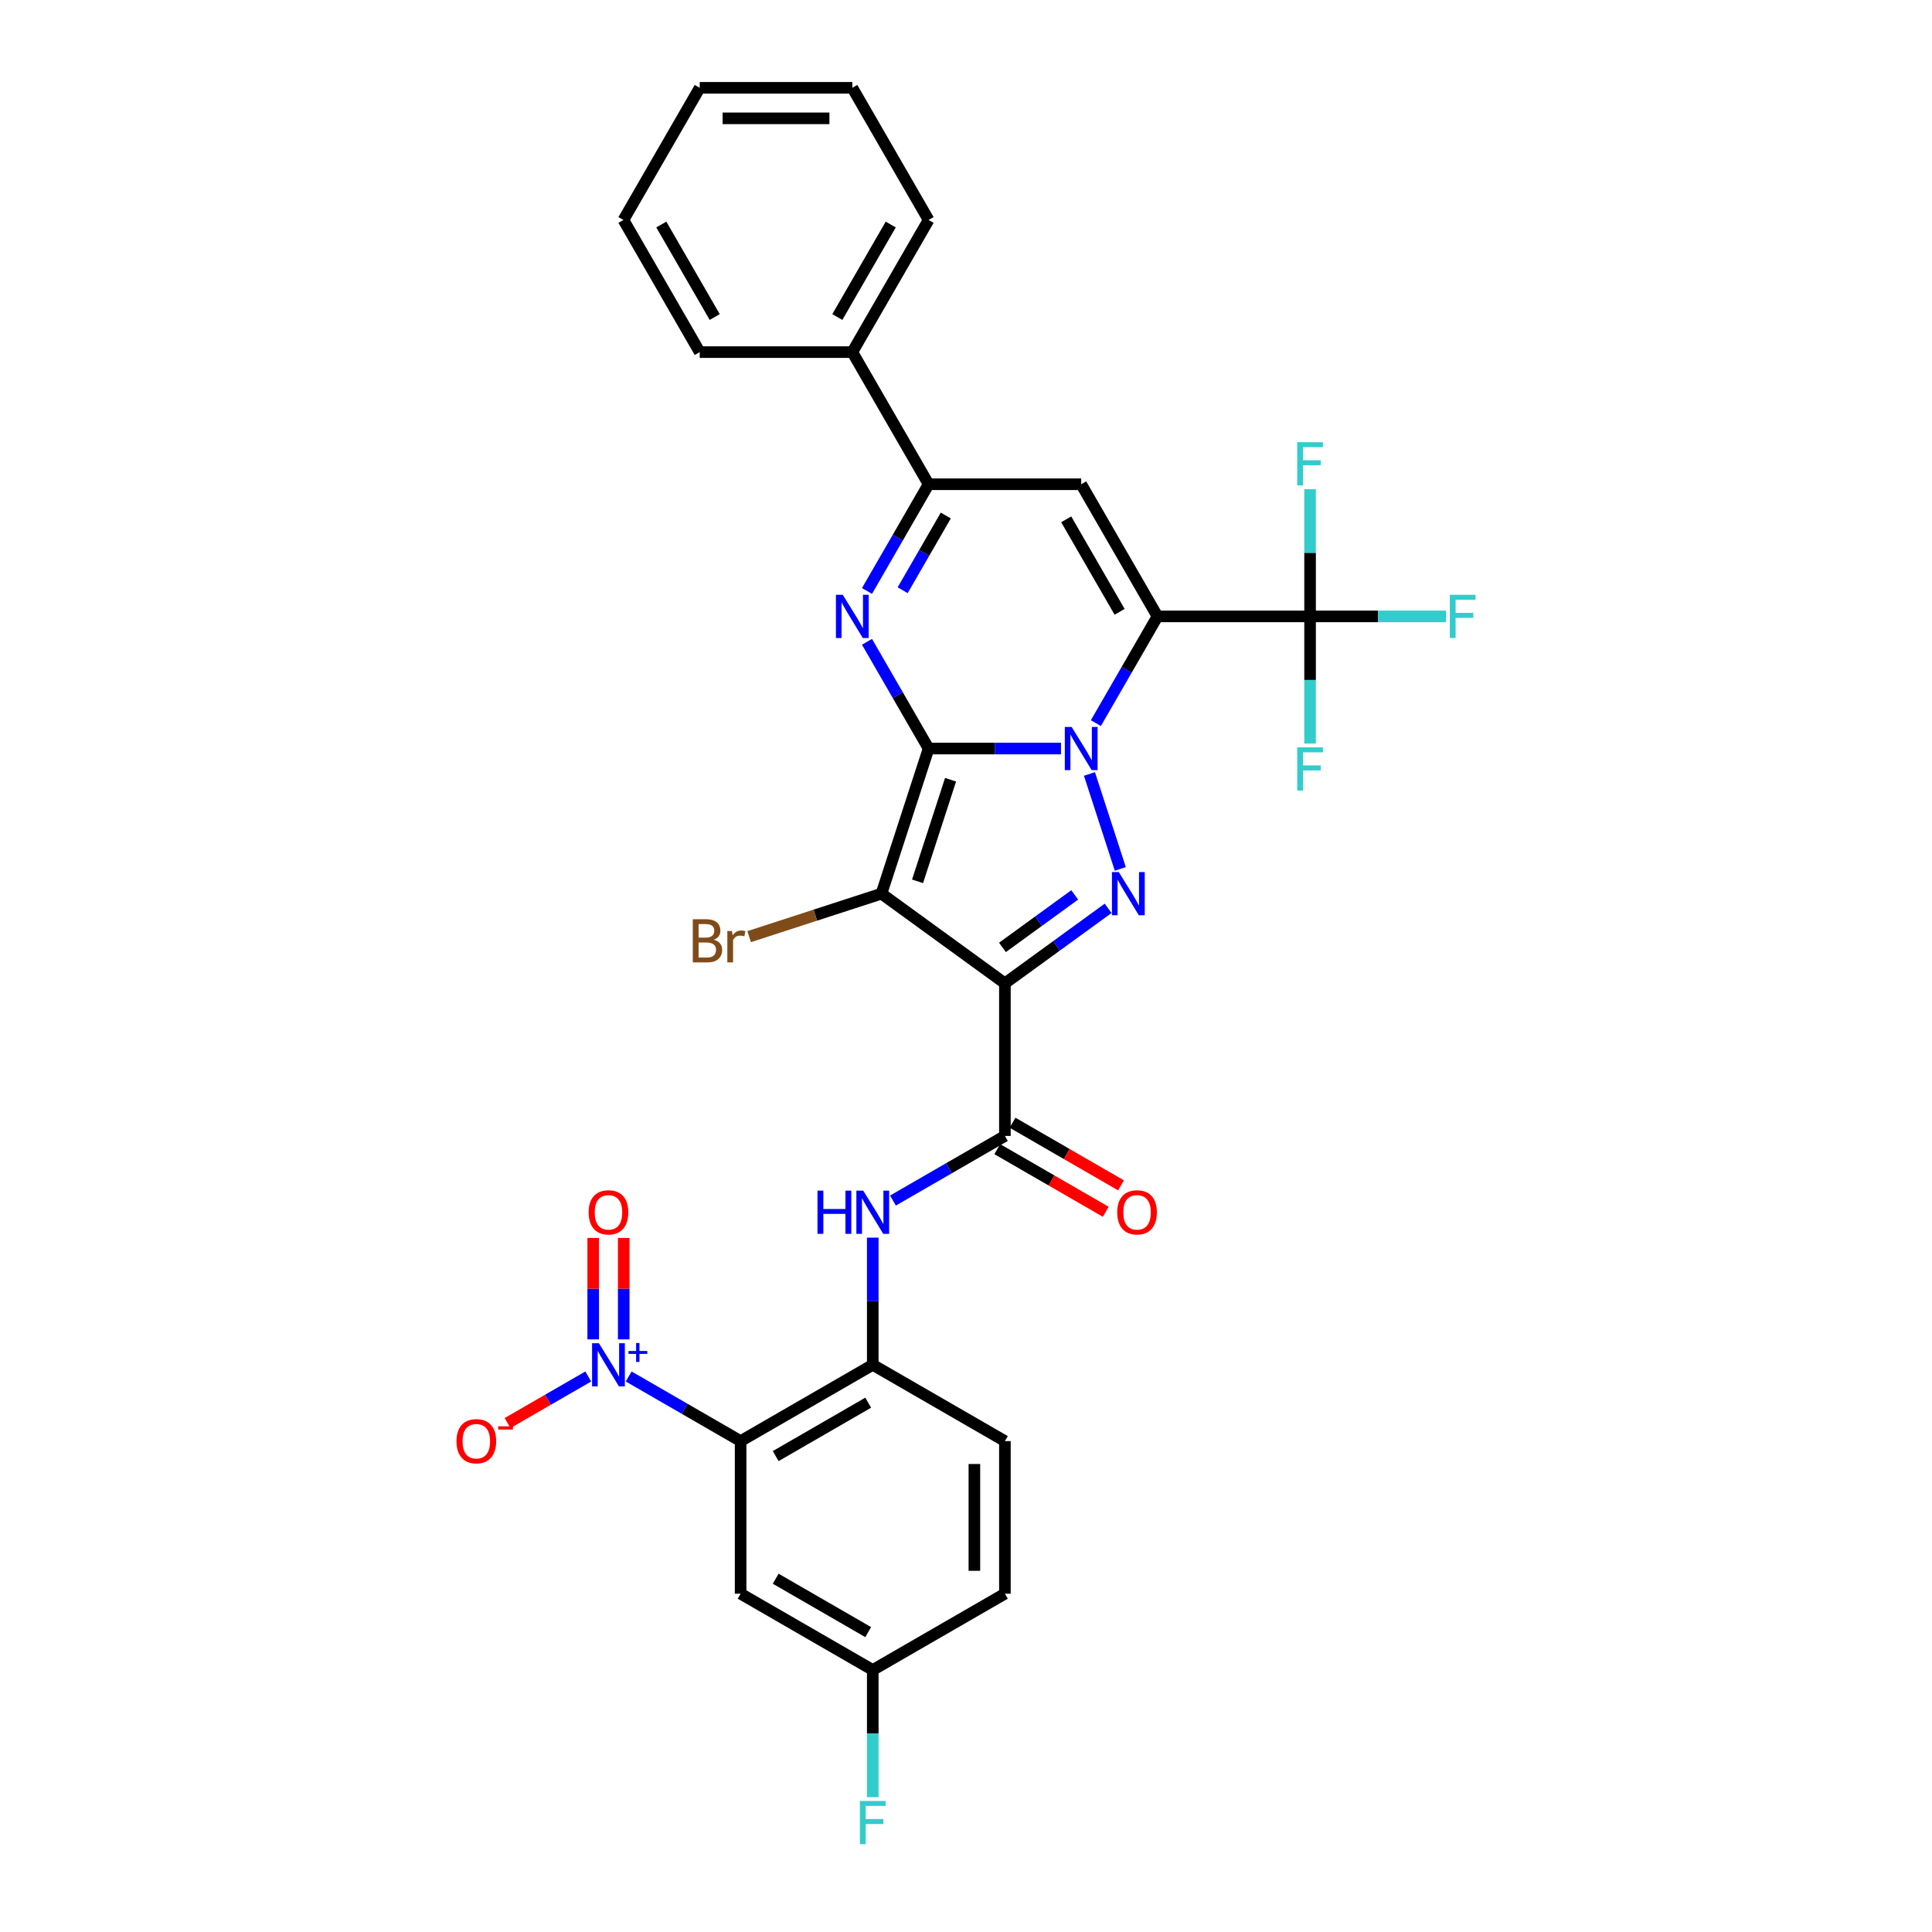 <?xml version='1.0' encoding='iso-8859-1'?>
<svg version='1.1' baseProfile='full'
              xmlns='http://www.w3.org/2000/svg'
                      xmlns:rdkit='http://www.rdkit.org/xml'
                      xmlns:xlink='http://www.w3.org/1999/xlink'
                  xml:space='preserve'
width='1000px' height='1000px' viewBox='0 0 1000 1000'>
<!-- END OF HEADER -->
<rect style='opacity:1.0;fill:#FFFFFF;stroke:none' width='1000' height='1000' x='0' y='0'> </rect>
<path class='bond-0' d='M 480.646,387.443 L 514.907,387.443' style='fill:none;fill-rule:evenodd;stroke:#000000;stroke-width:6px;stroke-linecap:butt;stroke-linejoin:miter;stroke-opacity:1' />
<path class='bond-0' d='M 514.907,387.443 L 549.168,387.443' style='fill:none;fill-rule:evenodd;stroke:#0000FF;stroke-width:6px;stroke-linecap:butt;stroke-linejoin:miter;stroke-opacity:1' />
<path class='bond-2' d='M 480.646,387.443 L 456.241,462.556' style='fill:none;fill-rule:evenodd;stroke:#000000;stroke-width:6px;stroke-linecap:butt;stroke-linejoin:miter;stroke-opacity:1' />
<path class='bond-2' d='M 492.008,403.591 L 474.924,456.17' style='fill:none;fill-rule:evenodd;stroke:#000000;stroke-width:6px;stroke-linecap:butt;stroke-linejoin:miter;stroke-opacity:1' />
<path class='bond-5' d='M 480.646,387.443 L 464.7,359.823' style='fill:none;fill-rule:evenodd;stroke:#000000;stroke-width:6px;stroke-linecap:butt;stroke-linejoin:miter;stroke-opacity:1' />
<path class='bond-5' d='M 464.7,359.823 L 448.754,332.203' style='fill:none;fill-rule:evenodd;stroke:#0000FF;stroke-width:6px;stroke-linecap:butt;stroke-linejoin:miter;stroke-opacity:1' />
<path class='bond-1' d='M 567.222,374.285 L 583.168,346.665' style='fill:none;fill-rule:evenodd;stroke:#0000FF;stroke-width:6px;stroke-linecap:butt;stroke-linejoin:miter;stroke-opacity:1' />
<path class='bond-1' d='M 583.168,346.665 L 599.115,319.045' style='fill:none;fill-rule:evenodd;stroke:#000000;stroke-width:6px;stroke-linecap:butt;stroke-linejoin:miter;stroke-opacity:1' />
<path class='bond-4' d='M 563.9,400.601 L 579.868,449.744' style='fill:none;fill-rule:evenodd;stroke:#0000FF;stroke-width:6px;stroke-linecap:butt;stroke-linejoin:miter;stroke-opacity:1' />
<path class='bond-11' d='M 599.115,319.045 L 678.093,319.045' style='fill:none;fill-rule:evenodd;stroke:#000000;stroke-width:6px;stroke-linecap:butt;stroke-linejoin:miter;stroke-opacity:1' />
<path class='bond-33' d='M 599.115,319.045 L 559.625,250.647' style='fill:none;fill-rule:evenodd;stroke:#000000;stroke-width:6px;stroke-linecap:butt;stroke-linejoin:miter;stroke-opacity:1' />
<path class='bond-33' d='M 579.512,316.683 L 551.869,268.805' style='fill:none;fill-rule:evenodd;stroke:#000000;stroke-width:6px;stroke-linecap:butt;stroke-linejoin:miter;stroke-opacity:1' />
<path class='bond-3' d='M 456.241,462.556 L 520.136,508.979' style='fill:none;fill-rule:evenodd;stroke:#000000;stroke-width:6px;stroke-linecap:butt;stroke-linejoin:miter;stroke-opacity:1' />
<path class='bond-17' d='M 456.241,462.556 L 422.001,473.681' style='fill:none;fill-rule:evenodd;stroke:#000000;stroke-width:6px;stroke-linecap:butt;stroke-linejoin:miter;stroke-opacity:1' />
<path class='bond-17' d='M 422.001,473.681 L 387.761,484.806' style='fill:none;fill-rule:evenodd;stroke:#7F4C19;stroke-width:6px;stroke-linecap:butt;stroke-linejoin:miter;stroke-opacity:1' />
<path class='bond-9' d='M 520.136,508.979 L 520.136,587.957' style='fill:none;fill-rule:evenodd;stroke:#000000;stroke-width:6px;stroke-linecap:butt;stroke-linejoin:miter;stroke-opacity:1' />
<path class='bond-32' d='M 520.136,508.979 L 546.855,489.566' style='fill:none;fill-rule:evenodd;stroke:#000000;stroke-width:6px;stroke-linecap:butt;stroke-linejoin:miter;stroke-opacity:1' />
<path class='bond-32' d='M 546.855,489.566 L 573.574,470.153' style='fill:none;fill-rule:evenodd;stroke:#0000FF;stroke-width:6px;stroke-linecap:butt;stroke-linejoin:miter;stroke-opacity:1' />
<path class='bond-32' d='M 518.867,490.376 L 537.57,476.787' style='fill:none;fill-rule:evenodd;stroke:#000000;stroke-width:6px;stroke-linecap:butt;stroke-linejoin:miter;stroke-opacity:1' />
<path class='bond-32' d='M 537.57,476.787 L 556.274,463.198' style='fill:none;fill-rule:evenodd;stroke:#0000FF;stroke-width:6px;stroke-linecap:butt;stroke-linejoin:miter;stroke-opacity:1' />
<path class='bond-10' d='M 448.754,305.887 L 464.7,278.267' style='fill:none;fill-rule:evenodd;stroke:#0000FF;stroke-width:6px;stroke-linecap:butt;stroke-linejoin:miter;stroke-opacity:1' />
<path class='bond-10' d='M 464.7,278.267 L 480.646,250.647' style='fill:none;fill-rule:evenodd;stroke:#000000;stroke-width:6px;stroke-linecap:butt;stroke-linejoin:miter;stroke-opacity:1' />
<path class='bond-10' d='M 467.217,305.499 L 478.379,286.165' style='fill:none;fill-rule:evenodd;stroke:#0000FF;stroke-width:6px;stroke-linecap:butt;stroke-linejoin:miter;stroke-opacity:1' />
<path class='bond-10' d='M 478.379,286.165 L 489.542,266.831' style='fill:none;fill-rule:evenodd;stroke:#000000;stroke-width:6px;stroke-linecap:butt;stroke-linejoin:miter;stroke-opacity:1' />
<path class='bond-6' d='M 559.625,250.647 L 480.646,250.647' style='fill:none;fill-rule:evenodd;stroke:#000000;stroke-width:6px;stroke-linecap:butt;stroke-linejoin:miter;stroke-opacity:1' />
<path class='bond-7' d='M 383.34,745.915 L 451.738,706.426' style='fill:none;fill-rule:evenodd;stroke:#000000;stroke-width:6px;stroke-linecap:butt;stroke-linejoin:miter;stroke-opacity:1' />
<path class='bond-7' d='M 401.498,753.671 L 449.376,726.029' style='fill:none;fill-rule:evenodd;stroke:#000000;stroke-width:6px;stroke-linecap:butt;stroke-linejoin:miter;stroke-opacity:1' />
<path class='bond-8' d='M 383.34,745.915 L 354.37,729.189' style='fill:none;fill-rule:evenodd;stroke:#000000;stroke-width:6px;stroke-linecap:butt;stroke-linejoin:miter;stroke-opacity:1' />
<path class='bond-8' d='M 354.37,729.189 L 325.4,712.463' style='fill:none;fill-rule:evenodd;stroke:#0000FF;stroke-width:6px;stroke-linecap:butt;stroke-linejoin:miter;stroke-opacity:1' />
<path class='bond-14' d='M 383.34,745.915 L 383.34,824.894' style='fill:none;fill-rule:evenodd;stroke:#000000;stroke-width:6px;stroke-linecap:butt;stroke-linejoin:miter;stroke-opacity:1' />
<path class='bond-15' d='M 304.486,712.463 L 283.597,724.523' style='fill:none;fill-rule:evenodd;stroke:#0000FF;stroke-width:6px;stroke-linecap:butt;stroke-linejoin:miter;stroke-opacity:1' />
<path class='bond-15' d='M 283.597,724.523 L 262.708,736.583' style='fill:none;fill-rule:evenodd;stroke:#FF0000;stroke-width:6px;stroke-linecap:butt;stroke-linejoin:miter;stroke-opacity:1' />
<path class='bond-16' d='M 322.841,693.268 L 322.841,667.009' style='fill:none;fill-rule:evenodd;stroke:#0000FF;stroke-width:6px;stroke-linecap:butt;stroke-linejoin:miter;stroke-opacity:1' />
<path class='bond-16' d='M 322.841,667.009 L 322.841,640.75' style='fill:none;fill-rule:evenodd;stroke:#FF0000;stroke-width:6px;stroke-linecap:butt;stroke-linejoin:miter;stroke-opacity:1' />
<path class='bond-16' d='M 307.045,693.268 L 307.045,667.009' style='fill:none;fill-rule:evenodd;stroke:#0000FF;stroke-width:6px;stroke-linecap:butt;stroke-linejoin:miter;stroke-opacity:1' />
<path class='bond-16' d='M 307.045,667.009 L 307.045,640.75' style='fill:none;fill-rule:evenodd;stroke:#FF0000;stroke-width:6px;stroke-linecap:butt;stroke-linejoin:miter;stroke-opacity:1' />
<path class='bond-13' d='M 520.136,587.957 L 491.165,604.684' style='fill:none;fill-rule:evenodd;stroke:#000000;stroke-width:6px;stroke-linecap:butt;stroke-linejoin:miter;stroke-opacity:1' />
<path class='bond-13' d='M 491.165,604.684 L 462.195,621.41' style='fill:none;fill-rule:evenodd;stroke:#0000FF;stroke-width:6px;stroke-linecap:butt;stroke-linejoin:miter;stroke-opacity:1' />
<path class='bond-18' d='M 516.187,594.797 L 544.265,611.008' style='fill:none;fill-rule:evenodd;stroke:#000000;stroke-width:6px;stroke-linecap:butt;stroke-linejoin:miter;stroke-opacity:1' />
<path class='bond-18' d='M 544.265,611.008 L 572.343,627.219' style='fill:none;fill-rule:evenodd;stroke:#FF0000;stroke-width:6px;stroke-linecap:butt;stroke-linejoin:miter;stroke-opacity:1' />
<path class='bond-18' d='M 524.085,581.118 L 552.163,597.329' style='fill:none;fill-rule:evenodd;stroke:#000000;stroke-width:6px;stroke-linecap:butt;stroke-linejoin:miter;stroke-opacity:1' />
<path class='bond-18' d='M 552.163,597.329 L 580.241,613.539' style='fill:none;fill-rule:evenodd;stroke:#FF0000;stroke-width:6px;stroke-linecap:butt;stroke-linejoin:miter;stroke-opacity:1' />
<path class='bond-19' d='M 480.646,250.647 L 441.157,182.25' style='fill:none;fill-rule:evenodd;stroke:#000000;stroke-width:6px;stroke-linecap:butt;stroke-linejoin:miter;stroke-opacity:1' />
<path class='bond-21' d='M 678.093,319.045 L 713.27,319.045' style='fill:none;fill-rule:evenodd;stroke:#000000;stroke-width:6px;stroke-linecap:butt;stroke-linejoin:miter;stroke-opacity:1' />
<path class='bond-21' d='M 713.27,319.045 L 748.448,319.045' style='fill:none;fill-rule:evenodd;stroke:#33CCCC;stroke-width:6px;stroke-linecap:butt;stroke-linejoin:miter;stroke-opacity:1' />
<path class='bond-22' d='M 678.093,319.045 L 678.093,286.135' style='fill:none;fill-rule:evenodd;stroke:#000000;stroke-width:6px;stroke-linecap:butt;stroke-linejoin:miter;stroke-opacity:1' />
<path class='bond-22' d='M 678.093,286.135 L 678.093,253.224' style='fill:none;fill-rule:evenodd;stroke:#33CCCC;stroke-width:6px;stroke-linecap:butt;stroke-linejoin:miter;stroke-opacity:1' />
<path class='bond-23' d='M 678.093,319.045 L 678.093,351.956' style='fill:none;fill-rule:evenodd;stroke:#000000;stroke-width:6px;stroke-linecap:butt;stroke-linejoin:miter;stroke-opacity:1' />
<path class='bond-23' d='M 678.093,351.956 L 678.093,384.866' style='fill:none;fill-rule:evenodd;stroke:#33CCCC;stroke-width:6px;stroke-linecap:butt;stroke-linejoin:miter;stroke-opacity:1' />
<path class='bond-12' d='M 451.738,706.426 L 451.738,673.515' style='fill:none;fill-rule:evenodd;stroke:#000000;stroke-width:6px;stroke-linecap:butt;stroke-linejoin:miter;stroke-opacity:1' />
<path class='bond-12' d='M 451.738,673.515 L 451.738,640.605' style='fill:none;fill-rule:evenodd;stroke:#0000FF;stroke-width:6px;stroke-linecap:butt;stroke-linejoin:miter;stroke-opacity:1' />
<path class='bond-20' d='M 451.738,706.426 L 520.136,745.915' style='fill:none;fill-rule:evenodd;stroke:#000000;stroke-width:6px;stroke-linecap:butt;stroke-linejoin:miter;stroke-opacity:1' />
<path class='bond-35' d='M 383.34,824.894 L 451.738,864.383' style='fill:none;fill-rule:evenodd;stroke:#000000;stroke-width:6px;stroke-linecap:butt;stroke-linejoin:miter;stroke-opacity:1' />
<path class='bond-35' d='M 401.498,817.138 L 449.376,844.78' style='fill:none;fill-rule:evenodd;stroke:#000000;stroke-width:6px;stroke-linecap:butt;stroke-linejoin:miter;stroke-opacity:1' />
<path class='bond-27' d='M 441.157,182.25 L 480.646,113.852' style='fill:none;fill-rule:evenodd;stroke:#000000;stroke-width:6px;stroke-linecap:butt;stroke-linejoin:miter;stroke-opacity:1' />
<path class='bond-27' d='M 433.401,164.092 L 461.043,116.214' style='fill:none;fill-rule:evenodd;stroke:#000000;stroke-width:6px;stroke-linecap:butt;stroke-linejoin:miter;stroke-opacity:1' />
<path class='bond-28' d='M 441.157,182.25 L 362.178,182.25' style='fill:none;fill-rule:evenodd;stroke:#000000;stroke-width:6px;stroke-linecap:butt;stroke-linejoin:miter;stroke-opacity:1' />
<path class='bond-25' d='M 520.136,745.915 L 520.136,824.894' style='fill:none;fill-rule:evenodd;stroke:#000000;stroke-width:6px;stroke-linecap:butt;stroke-linejoin:miter;stroke-opacity:1' />
<path class='bond-25' d='M 504.34,757.762 L 504.34,813.047' style='fill:none;fill-rule:evenodd;stroke:#000000;stroke-width:6px;stroke-linecap:butt;stroke-linejoin:miter;stroke-opacity:1' />
<path class='bond-24' d='M 451.738,864.383 L 520.136,824.894' style='fill:none;fill-rule:evenodd;stroke:#000000;stroke-width:6px;stroke-linecap:butt;stroke-linejoin:miter;stroke-opacity:1' />
<path class='bond-26' d='M 451.738,864.383 L 451.738,897.294' style='fill:none;fill-rule:evenodd;stroke:#000000;stroke-width:6px;stroke-linecap:butt;stroke-linejoin:miter;stroke-opacity:1' />
<path class='bond-26' d='M 451.738,897.294 L 451.738,930.204' style='fill:none;fill-rule:evenodd;stroke:#33CCCC;stroke-width:6px;stroke-linecap:butt;stroke-linejoin:miter;stroke-opacity:1' />
<path class='bond-30' d='M 480.646,113.852 L 441.157,45.455' style='fill:none;fill-rule:evenodd;stroke:#000000;stroke-width:6px;stroke-linecap:butt;stroke-linejoin:miter;stroke-opacity:1' />
<path class='bond-29' d='M 362.178,182.25 L 322.689,113.852' style='fill:none;fill-rule:evenodd;stroke:#000000;stroke-width:6px;stroke-linecap:butt;stroke-linejoin:miter;stroke-opacity:1' />
<path class='bond-29' d='M 369.934,164.092 L 342.292,116.214' style='fill:none;fill-rule:evenodd;stroke:#000000;stroke-width:6px;stroke-linecap:butt;stroke-linejoin:miter;stroke-opacity:1' />
<path class='bond-31' d='M 322.689,113.852 L 362.178,45.455' style='fill:none;fill-rule:evenodd;stroke:#000000;stroke-width:6px;stroke-linecap:butt;stroke-linejoin:miter;stroke-opacity:1' />
<path class='bond-34' d='M 441.157,45.455 L 362.178,45.455' style='fill:none;fill-rule:evenodd;stroke:#000000;stroke-width:6px;stroke-linecap:butt;stroke-linejoin:miter;stroke-opacity:1' />
<path class='bond-34' d='M 429.31,61.25 L 374.025,61.25' style='fill:none;fill-rule:evenodd;stroke:#000000;stroke-width:6px;stroke-linecap:butt;stroke-linejoin:miter;stroke-opacity:1' />
<path  class='atom-1' d='M 554.681 376.259
L 562.01 388.106
Q 562.737 389.275, 563.906 391.392
Q 565.075 393.508, 565.138 393.635
L 565.138 376.259
L 568.107 376.259
L 568.107 398.626
L 565.043 398.626
L 557.177 385.674
Q 556.261 384.157, 555.281 382.42
Q 554.334 380.682, 554.049 380.145
L 554.049 398.626
L 551.143 398.626
L 551.143 376.259
L 554.681 376.259
' fill='#0000FF'/>
<path  class='atom-5' d='M 579.087 451.373
L 586.416 463.22
Q 587.143 464.388, 588.312 466.505
Q 589.48 468.622, 589.544 468.748
L 589.544 451.373
L 592.513 451.373
L 592.513 473.739
L 589.449 473.739
L 581.583 460.787
Q 580.666 459.271, 579.687 457.533
Q 578.739 455.795, 578.455 455.258
L 578.455 473.739
L 575.549 473.739
L 575.549 451.373
L 579.087 451.373
' fill='#0000FF'/>
<path  class='atom-6' d='M 436.213 307.862
L 443.542 319.709
Q 444.269 320.877, 445.438 322.994
Q 446.606 325.111, 446.67 325.237
L 446.67 307.862
L 449.639 307.862
L 449.639 330.229
L 446.575 330.229
L 438.709 317.276
Q 437.792 315.76, 436.813 314.022
Q 435.865 312.285, 435.581 311.747
L 435.581 330.229
L 432.675 330.229
L 432.675 307.862
L 436.213 307.862
' fill='#0000FF'/>
<path  class='atom-9' d='M 309.999 695.242
L 317.328 707.089
Q 318.055 708.258, 319.223 710.375
Q 320.392 712.491, 320.455 712.618
L 320.455 695.242
L 323.425 695.242
L 323.425 717.609
L 320.361 717.609
L 312.494 704.657
Q 311.578 703.14, 310.599 701.403
Q 309.651 699.665, 309.367 699.128
L 309.367 717.609
L 306.46 717.609
L 306.46 695.242
L 309.999 695.242
' fill='#0000FF'/>
<path  class='atom-9' d='M 325.302 699.274
L 329.242 699.274
L 329.242 695.125
L 330.994 695.125
L 330.994 699.274
L 335.039 699.274
L 335.039 700.775
L 330.994 700.775
L 330.994 704.945
L 329.242 704.945
L 329.242 700.775
L 325.302 700.775
L 325.302 699.274
' fill='#0000FF'/>
<path  class='atom-14' d='M 423.132 616.263
L 426.165 616.263
L 426.165 625.773
L 437.601 625.773
L 437.601 616.263
L 440.634 616.263
L 440.634 638.63
L 437.601 638.63
L 437.601 628.3
L 426.165 628.3
L 426.165 638.63
L 423.132 638.63
L 423.132 616.263
' fill='#0000FF'/>
<path  class='atom-14' d='M 446.794 616.263
L 454.123 628.11
Q 454.85 629.279, 456.019 631.396
Q 457.188 633.512, 457.251 633.639
L 457.251 616.263
L 460.22 616.263
L 460.22 638.63
L 457.156 638.63
L 449.29 625.678
Q 448.374 624.161, 447.394 622.424
Q 446.446 620.686, 446.162 620.149
L 446.162 638.63
L 443.256 638.63
L 443.256 616.263
L 446.794 616.263
' fill='#0000FF'/>
<path  class='atom-16' d='M 236.278 745.978
Q 236.278 740.608, 238.932 737.606
Q 241.585 734.605, 246.545 734.605
Q 251.505 734.605, 254.159 737.606
Q 256.812 740.608, 256.812 745.978
Q 256.812 751.412, 254.127 754.508
Q 251.442 757.572, 246.545 757.572
Q 241.617 757.572, 238.932 754.508
Q 236.278 751.444, 236.278 745.978
M 246.545 755.045
Q 249.957 755.045, 251.789 752.77
Q 253.653 750.464, 253.653 745.978
Q 253.653 741.587, 251.789 739.376
Q 249.957 737.133, 246.545 737.133
Q 243.133 737.133, 241.269 739.344
Q 239.437 741.555, 239.437 745.978
Q 239.437 750.496, 241.269 752.77
Q 243.133 755.045, 246.545 755.045
' fill='#FF0000'/>
<path  class='atom-16' d='M 257.855 738.256
L 265.507 738.256
L 265.507 739.924
L 257.855 739.924
L 257.855 738.256
' fill='#FF0000'/>
<path  class='atom-17' d='M 304.676 627.51
Q 304.676 622.139, 307.329 619.138
Q 309.983 616.137, 314.943 616.137
Q 319.903 616.137, 322.556 619.138
Q 325.21 622.139, 325.21 627.51
Q 325.21 632.944, 322.525 636.04
Q 319.839 639.104, 314.943 639.104
Q 310.014 639.104, 307.329 636.04
Q 304.676 632.975, 304.676 627.51
M 314.943 636.577
Q 318.355 636.577, 320.187 634.302
Q 322.051 631.996, 322.051 627.51
Q 322.051 623.119, 320.187 620.907
Q 318.355 618.664, 314.943 618.664
Q 311.531 618.664, 309.667 620.876
Q 307.835 623.087, 307.835 627.51
Q 307.835 632.028, 309.667 634.302
Q 311.531 636.577, 314.943 636.577
' fill='#FF0000'/>
<path  class='atom-18' d='M 369.454 486.393
Q 371.602 486.993, 372.676 488.32
Q 373.782 489.616, 373.782 491.543
Q 373.782 494.639, 371.792 496.408
Q 369.833 498.145, 366.105 498.145
L 358.587 498.145
L 358.587 475.778
L 365.189 475.778
Q 369.012 475.778, 370.939 477.326
Q 372.866 478.874, 372.866 481.718
Q 372.866 485.098, 369.454 486.393
M 361.588 478.306
L 361.588 485.319
L 365.189 485.319
Q 367.401 485.319, 368.538 484.435
Q 369.707 483.518, 369.707 481.718
Q 369.707 478.306, 365.189 478.306
L 361.588 478.306
M 366.105 495.618
Q 368.285 495.618, 369.454 494.575
Q 370.623 493.533, 370.623 491.543
Q 370.623 489.71, 369.328 488.794
Q 368.064 487.846, 365.632 487.846
L 361.588 487.846
L 361.588 495.618
L 366.105 495.618
' fill='#7F4C19'/>
<path  class='atom-18' d='M 378.868 481.907
L 379.216 484.15
Q 380.922 481.623, 383.702 481.623
Q 384.586 481.623, 385.787 481.939
L 385.313 484.593
Q 383.955 484.277, 383.196 484.277
Q 381.87 484.277, 380.985 484.814
Q 380.132 485.319, 379.437 486.551
L 379.437 498.145
L 376.467 498.145
L 376.467 481.907
L 378.868 481.907
' fill='#7F4C19'/>
<path  class='atom-19' d='M 578.266 627.51
Q 578.266 622.139, 580.92 619.138
Q 583.573 616.137, 588.533 616.137
Q 593.493 616.137, 596.147 619.138
Q 598.801 622.139, 598.801 627.51
Q 598.801 632.944, 596.115 636.04
Q 593.43 639.104, 588.533 639.104
Q 583.605 639.104, 580.92 636.04
Q 578.266 632.975, 578.266 627.51
M 588.533 636.577
Q 591.945 636.577, 593.778 634.302
Q 595.641 631.996, 595.641 627.51
Q 595.641 623.119, 593.778 620.907
Q 591.945 618.664, 588.533 618.664
Q 585.121 618.664, 583.258 620.876
Q 581.425 623.087, 581.425 627.51
Q 581.425 632.028, 583.258 634.302
Q 585.121 636.577, 588.533 636.577
' fill='#FF0000'/>
<path  class='atom-22' d='M 750.422 307.862
L 763.722 307.862
L 763.722 310.421
L 753.423 310.421
L 753.423 317.213
L 762.585 317.213
L 762.585 319.803
L 753.423 319.803
L 753.423 330.229
L 750.422 330.229
L 750.422 307.862
' fill='#33CCCC'/>
<path  class='atom-23' d='M 671.443 228.883
L 684.743 228.883
L 684.743 231.442
L 674.444 231.442
L 674.444 238.234
L 683.606 238.234
L 683.606 240.825
L 674.444 240.825
L 674.444 251.25
L 671.443 251.25
L 671.443 228.883
' fill='#33CCCC'/>
<path  class='atom-24' d='M 671.443 386.841
L 684.743 386.841
L 684.743 389.399
L 674.444 389.399
L 674.444 396.192
L 683.606 396.192
L 683.606 398.782
L 674.444 398.782
L 674.444 409.207
L 671.443 409.207
L 671.443 386.841
' fill='#33CCCC'/>
<path  class='atom-27' d='M 445.088 932.179
L 458.388 932.179
L 458.388 934.738
L 448.089 934.738
L 448.089 941.53
L 457.251 941.53
L 457.251 944.12
L 448.089 944.12
L 448.089 954.545
L 445.088 954.545
L 445.088 932.179
' fill='#33CCCC'/>
</svg>
